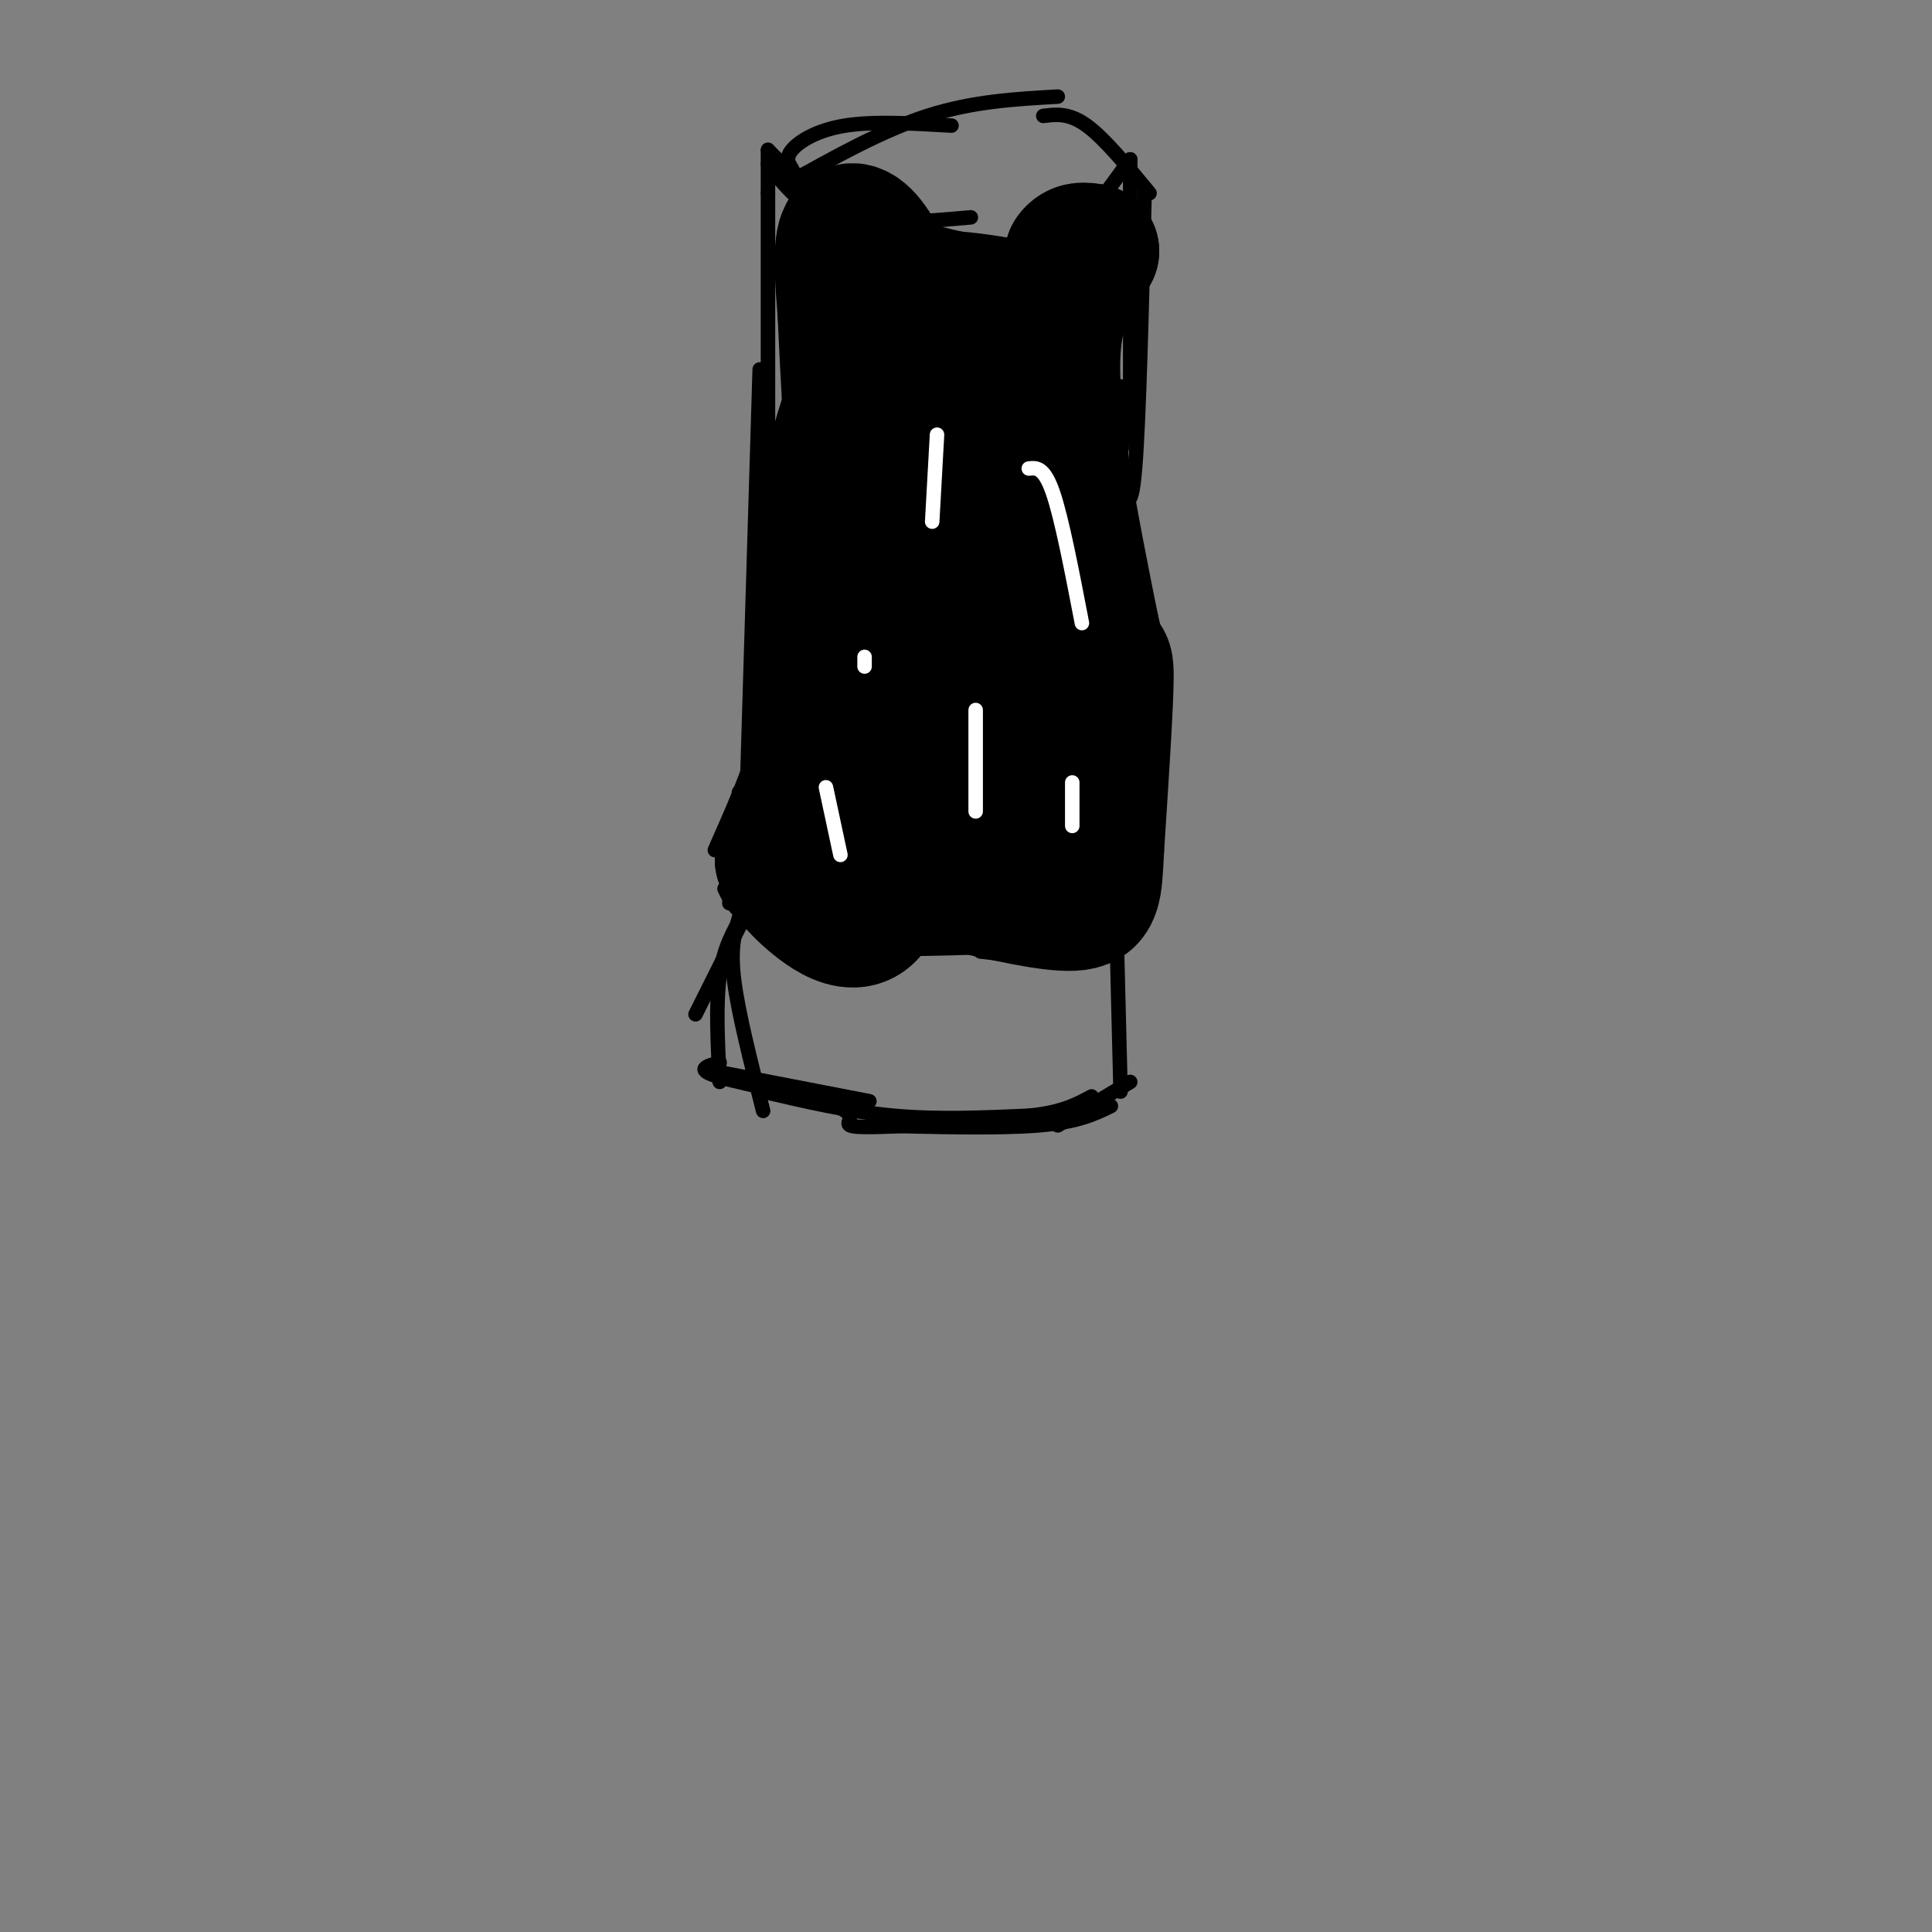 <svg viewBox='0 0 400 400' version='1.1' xmlns='http://www.w3.org/2000/svg' xmlns:xlink='http://www.w3.org/1999/xlink'><rect x="0" y="0" width="400" height="400" fill="#808080" stroke="none"/><g fill='none' stroke='#000000' stroke-width='3' stroke-linecap='round' stroke-linejoin='round'><path d='M150,184c1.333,2.750 2.667,5.500 7,7c4.333,1.500 11.667,1.750 19,2'/><path d='M176,193c8.167,0.667 19.083,1.333 30,2'/><path d='M206,195c6.089,0.622 6.311,1.178 9,0c2.689,-1.178 7.844,-4.089 13,-7'/><path d='M228,188c2.500,-1.333 2.250,-1.167 2,-1'/><path d='M151,187c0.000,0.000 2.000,-23.000 2,-23'/><path d='M148,176c3.583,-8.083 7.167,-16.167 9,-23c1.833,-6.833 1.917,-12.417 2,-18'/><path d='M154,185c0.000,0.000 3.000,-99.000 3,-99'/><path d='M157,86c0.500,-16.500 0.250,-8.250 0,0'/><path d='M161,153c0.000,0.000 4.000,-115.000 4,-115'/><path d='M159,121c0.000,0.000 0.000,-81.000 0,-81'/><path d='M159,40c0.000,-14.000 0.000,-8.500 0,-3'/><path d='M159,34c3.500,4.583 7.000,9.167 14,11c7.000,1.833 17.500,0.917 28,0'/><path d='M159,31c2.167,2.315 4.333,4.631 11,8c6.667,3.369 17.833,7.792 27,10c9.167,2.208 16.333,2.202 20,1c3.667,-1.202 3.833,-3.601 4,-6'/><path d='M221,44c1.000,-1.500 1.500,-2.250 2,-3'/><path d='M210,52c3.000,0.583 6.000,1.167 10,-2c4.000,-3.167 9.000,-10.083 14,-17'/><path d='M234,33c0.000,0.000 0.000,48.000 0,48'/><path d='M237,39c-0.583,24.000 -1.167,48.000 -2,58c-0.833,10.000 -1.917,6.000 -3,2'/><path d='M232,80c1.000,2.250 2.000,4.500 0,14c-2.000,9.500 -7.000,26.250 -12,43'/><path d='M231,103c0.000,0.000 -3.000,49.000 -3,49'/><path d='M226,126c0.000,0.000 -1.000,50.000 -1,50'/><path d='M225,154c0.000,0.000 4.000,34.000 4,34'/><path d='M164,35c-0.733,-1.133 -1.467,-2.267 0,-4c1.467,-1.733 5.133,-4.067 11,-5c5.867,-0.933 13.933,-0.467 22,0'/><path d='M163,38c9.833,-5.500 19.667,-11.000 29,-14c9.333,-3.000 18.167,-3.500 27,-4'/><path d='M216,24c2.667,-0.333 5.333,-0.667 9,2c3.667,2.667 8.333,8.333 13,14'/><path d='M155,191c4.167,2.083 8.333,4.167 17,5c8.667,0.833 21.833,0.417 35,0'/><path d='M207,196c6.000,0.000 3.500,0.000 1,0'/><path d='M203,197c6.750,0.750 13.500,1.500 18,0c4.500,-1.500 6.750,-5.250 9,-9'/><path d='M230,188c1.500,-1.500 0.750,-0.750 0,0'/><path d='M156,186c0.000,0.000 -12.000,24.000 -12,24'/><path d='M154,189c-2.083,3.583 -4.167,7.167 -5,13c-0.833,5.833 -0.417,13.917 0,22'/><path d='M149,220c-2.702,0.708 -5.405,1.417 0,3c5.405,1.583 18.917,4.042 24,6c5.083,1.958 1.738,3.417 3,4c1.262,0.583 7.131,0.292 13,0'/><path d='M181,233c12.917,0.333 25.833,0.667 34,0c8.167,-0.667 11.583,-2.333 15,-4'/><path d='M219,233c0.000,0.000 15.000,-9.000 15,-9'/><path d='M232,226c0.000,0.000 -1.000,-40.000 -1,-40'/><path d='M153,190c-0.917,3.167 -1.833,6.333 -1,13c0.833,6.667 3.417,16.833 6,27'/><path d='M149,222c0.000,0.000 31.000,6.000 31,6'/><path d='M158,226c8.917,2.083 17.833,4.167 27,5c9.167,0.833 18.583,0.417 28,0'/><path d='M213,231c6.833,-0.667 9.917,-2.333 13,-4'/></g>
<g fill='none' stroke='#000000' stroke-width='28' stroke-linecap='round' stroke-linejoin='round'><path d='M189,183c0.000,0.000 2.000,-14.000 2,-14'/><path d='M191,169c-0.833,-13.667 -3.917,-40.833 -7,-68'/><path d='M184,101c-0.156,-17.200 2.956,-26.200 3,-33c0.044,-6.800 -2.978,-11.400 -6,-16'/><path d='M181,52c-2.267,-3.867 -4.933,-5.533 -6,-3c-1.067,2.533 -0.533,9.267 0,16'/><path d='M175,65c0.500,11.833 1.750,33.417 3,55'/><path d='M178,120c1.167,19.833 2.583,41.917 4,64'/><path d='M182,184c-2.222,10.756 -9.778,5.644 -14,2c-4.222,-3.644 -5.111,-5.822 -6,-8'/><path d='M162,178c0.311,-3.822 4.089,-9.378 6,-18c1.911,-8.622 1.956,-20.311 2,-32'/><path d='M170,128c-0.060,-7.940 -1.208,-11.792 0,-20c1.208,-8.208 4.774,-20.774 8,-29c3.226,-8.226 6.113,-12.113 9,-16'/><path d='M187,63c5.667,-2.500 15.333,-0.750 25,1'/><path d='M212,64c5.578,-0.156 7.022,-1.044 8,-3c0.978,-1.956 1.489,-4.978 2,-8'/><path d='M222,53c1.000,-1.500 2.500,-1.250 4,-1'/><path d='M226,52c-1.511,1.978 -7.289,7.422 -8,21c-0.711,13.578 3.644,35.289 8,57'/><path d='M226,130c2.000,9.489 3.000,4.711 3,10c0.000,5.289 -1.000,20.644 -2,36'/><path d='M227,176c-0.400,8.222 -0.400,10.778 -5,11c-4.600,0.222 -13.800,-1.889 -23,-4'/><path d='M199,183c-4.202,-3.786 -3.208,-11.250 -1,-17c2.208,-5.750 5.631,-9.786 7,-17c1.369,-7.214 0.685,-17.607 0,-28'/><path d='M205,121c0.333,-8.226 1.167,-14.792 0,-26c-1.167,-11.208 -4.333,-27.060 -6,-25c-1.667,2.060 -1.833,22.030 -2,42'/><path d='M197,112c-0.933,11.067 -2.267,17.733 0,27c2.267,9.267 8.133,21.133 14,33'/><path d='M211,172c2.333,5.500 1.167,2.750 0,0'/></g>
<g fill='none' stroke='#ffffff' stroke-width='3' stroke-linecap='round' stroke-linejoin='round'><path d='M194,90c0.000,0.000 -1.000,18.000 -1,18'/><path d='M202,147c0.000,0.000 0.000,21.000 0,21'/><path d='M222,162c0.000,0.000 0.000,9.000 0,9'/><path d='M171,163c0.000,0.000 3.000,14.000 3,14'/><path d='M213,97c1.583,-0.167 3.167,-0.333 5,5c1.833,5.333 3.917,16.167 6,27'/><path d='M179,136c0.000,0.000 0.000,2.000 0,2'/></g>
</svg>